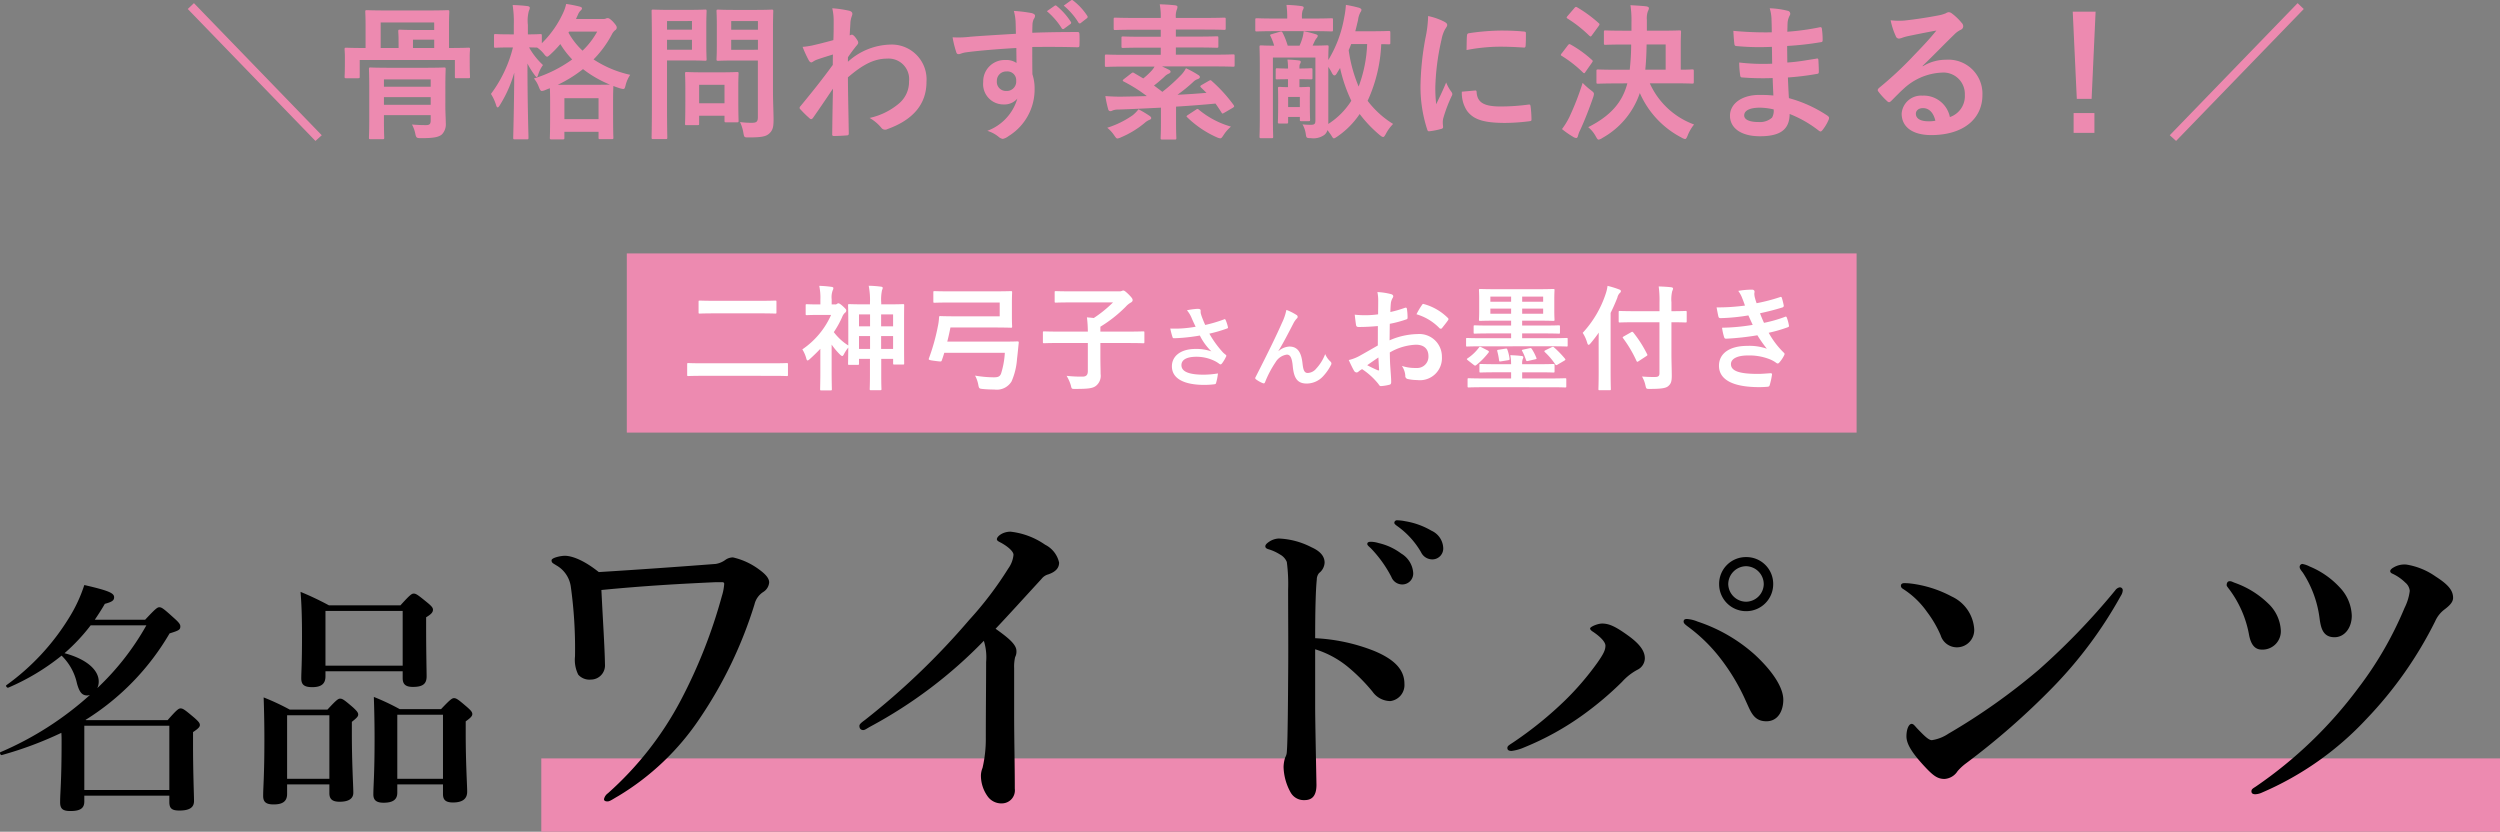 <svg xmlns="http://www.w3.org/2000/svg" width="306.962" height="102.122" viewBox="0 0 306.962 102.122">
  <rect x="0" y="0" width="306.962" height="102.122" fill="#808080" stroke="none"/>
  <g id="ttl_all" transform="translate(-508.038 -1400.634)">
    <path id="パス_372" data-name="パス 372" d="M0,0H240.5V9H0Z" transform="translate(574.5 1493.756)" fill="#ed8ab0"/>
    <path id="パス_368" data-name="パス 368" d="M0,0H151V22H0Z" transform="translate(585 1431.75)" fill="#ed8ab0"/>
    <path id="パス_368_-_アウトライン" data-name="パス 368 - アウトライン" d="M-.5-.5h152v23H-.5Zm151,1H.5v21h150Z" transform="translate(585 1431.75)" fill="rgba(0,0,0,0)"/>
    <path id="パス_369" data-name="パス 369" d="M-114.228,1.62l.774-.7L-129.15-15.3l-.756.72Zm16.4-11.412v-2.826c0-.99.036-1.512.036-1.62,0-.18-.018-.2-.216-.2-.108,0-.7.036-2.412.036H-105.5c-1.71,0-2.286-.036-2.412-.036-.18,0-.2.018-.2.2,0,.126.036.63.036,1.62v2.826h-.036c-1.656,0-2.214-.036-2.34-.036-.18,0-.2.018-.2.2,0,.126.036.4.036.936v.612c0,1.44-.036,1.674-.036,1.8,0,.18.018.2.2.2h1.458c.18,0,.2-.018.2-.2V-8.316H-97.11v2.034c0,.18.018.2.2.2h1.458c.18,0,.2-.018.2-.2,0-.108-.036-.36-.036-1.8V-8.82c0-.414.036-.7.036-.81,0-.18-.018-.2-.2-.2-.126,0-.684.036-2.34.036Zm-6.192,0h-2.2v-3.132h6.57v.918h-2.52c-1.062,0-1.584-.036-1.692-.036-.18,0-.2.018-.2.216,0,.108.036.378.036.972Zm1.764,0v-1.026h2.61v1.026Zm3.978,4.77c0-1.368.036-2.07.036-2.178,0-.18-.018-.2-.2-.2-.09,0-.684.036-2.34.036h-4.338c-1.656,0-2.232-.036-2.34-.036-.18,0-.2.018-.2.2,0,.126.036.7.036,2.016v4.41c0,1.314-.036,1.854-.036,1.98,0,.18.018.2.2.2h1.476c.18,0,.2-.018.2-.2,0-.108-.036-.72-.036-2.016v-.738h5.742v.612c0,.468-.108.612-.594.612-.5,0-1.026-.018-1.71-.072A3.815,3.815,0,0,1-101.97.738c.108.522.18.54.738.54,1.6,0,2.16-.144,2.538-.468a1.781,1.781,0,0,0,.468-1.386c0-.45-.054-1.278-.054-2.124Zm-7.542,2.2v-.936h5.742v.936Zm5.742-3.114v.9h-5.742v-.9Zm17.838-7.416.252-.558a1.375,1.375,0,0,1,.342-.5.37.37,0,0,0,.144-.252c0-.09-.09-.162-.288-.216a15.914,15.914,0,0,0-1.656-.324,4.9,4.9,0,0,1-.342,1.026,12.46,12.46,0,0,1-2.646,3.8V-11.3c0-.18-.018-.2-.2-.2-.108,0-.45.036-1.512.036v-1.17a4.546,4.546,0,0,1,.126-1.728.917.917,0,0,0,.108-.378c0-.108-.126-.18-.306-.2a17.286,17.286,0,0,0-1.8-.126,13.728,13.728,0,0,1,.144,2.466v1.134h-.486c-1.26,0-1.656-.036-1.764-.036-.162,0-.18.018-.18.2v1.278c0,.18.018.2.18.2.108,0,.5-.036,1.764-.036h.378a15.846,15.846,0,0,1-2.7,5.706,5.543,5.543,0,0,1,.63,1.368c.054.2.126.288.2.288s.162-.108.27-.288A15.356,15.356,0,0,0-89.82-6.768c-.018,4.212-.126,7.686-.126,7.974,0,.2.018.216.2.216h1.458c.2,0,.216-.018.216-.216,0-.306-.126-4.212-.126-9.09A9.529,9.529,0,0,0-87.336-6.5q.189.27.27.27c.09,0,.126-.108.2-.342A3.959,3.959,0,0,1-86.292-7.7,8.973,8.973,0,0,1-88-9.864c.468,0,.792.018.99.018a3.719,3.719,0,0,1,.828.774c.18.234.288.342.4.342.09,0,.2-.09.414-.288a13.3,13.3,0,0,0,1.206-1.26,10.586,10.586,0,0,0,1.458,1.89,16.157,16.157,0,0,1-4.7,2.34A3.391,3.391,0,0,1-86.8-5c.144.342.216.486.378.486a1.5,1.5,0,0,0,.432-.126l.54-.216c.018.27.036.774.036,1.728v1.368c0,2.43-.036,2.88-.036,2.988,0,.18.018.2.2.2h1.386c.18,0,.2-.018.2-.2V.5h4.194v.7c0,.18.018.2.2.2h1.422c.18,0,.2-.018.2-.2,0-.09-.036-.54-.036-2.988V-3.366c0-1.134.036-1.638.036-1.764.252.108.54.2.81.288.558.144.558.144.7-.414A4.055,4.055,0,0,1-75.582-6.5a13.406,13.406,0,0,1-4.5-1.89A13.11,13.11,0,0,0-77.85-11.43a1.482,1.482,0,0,1,.414-.54.384.384,0,0,0,.2-.324c0-.144-.054-.27-.432-.7-.4-.414-.558-.468-.7-.468a.469.469,0,0,0-.2.054.752.752,0,0,1-.324.054Zm-1.422,9.72h4.194v2.574h-4.194Zm-.828-1.638A16.01,16.01,0,0,0-81.378-7.2a14.21,14.21,0,0,0,3.312,1.908c-.27,0-.828.018-1.908.018Zm1.4-6.534h3.456a9.705,9.705,0,0,1-1.8,2.34,8.962,8.962,0,0,1-1.728-2.214Zm25.038-.108c0-1.53.036-2.286.036-2.394,0-.18-.018-.2-.2-.2-.108,0-.594.036-1.98.036h-2.592c-1.4,0-1.872-.036-1.98-.036-.2,0-.216.018-.216.2,0,.126.036.558.036,1.638v2.628c0,1.08-.036,1.494-.036,1.62,0,.18.018.2.216.2.108,0,.576-.036,1.98-.036h2.88v6.948c0,.54-.144.7-.738.7A10.545,10.545,0,0,1-62.1-.7,5.046,5.046,0,0,1-61.686.63c.108.576.108.558.684.558,1.6,0,2.106-.126,2.5-.486.414-.378.522-.792.522-1.656,0-.882-.072-2.322-.072-3.582Zm-5.13,2.34V-10.8H-59.9v1.224ZM-59.9-13.1v1.062H-63.18V-13.1ZM-70.65-14.472c-1.314,0-1.98-.036-2.106-.036-.18,0-.2.018-.2.2,0,.126.036,1.386.036,3.87v7.794c0,2.484-.036,3.708-.036,3.834,0,.18.018.2.2.2h1.53c.18,0,.2-.018.2-.2,0-.126-.036-1.35-.036-3.834V-8.262h2.88c1.17,0,1.692.036,1.8.036.162,0,.18-.018.18-.2,0-.108-.036-.648-.036-1.764v-2.34c0-1.134.036-1.674.036-1.782,0-.18-.018-.2-.18-.2-.108,0-.63.036-1.8.036ZM-68-9.576h-3.06V-10.8H-68Zm0-3.528v1.062h-3.06V-13.1Zm.666,12.78c.2,0,.216,0,.216-.18v-.972h3.114v.594c0,.2.018.216.216.216h1.314c.18,0,.2-.018.2-.216,0-.108-.036-.54-.036-2.808V-5.076c0-.99.036-1.458.036-1.566,0-.18-.018-.2-.2-.2-.126,0-.558.036-1.908.036h-2.358c-1.35,0-1.782-.036-1.908-.036-.18,0-.2.018-.2.2,0,.126.036.594.036,1.908v1.3c0,2.376-.036,2.826-.036,2.934,0,.18.018.18.2.18Zm.216-4.95h3.114v2.268h-3.114Zm18.27-3.384c.432-.63.7-.972.954-1.3.27-.306.306-.378.306-.5s-.072-.27-.288-.558c-.162-.234-.36-.414-.486-.414a.334.334,0,0,0-.126.036c-.054.018-.09.036-.144.054.036-.774.072-1.188.09-1.62a3.059,3.059,0,0,1,.18-.774c.126-.324.054-.522-.324-.63a13.685,13.685,0,0,0-2.088-.306A6.528,6.528,0,0,1-50.6-13.1c0,.774,0,1.566-.036,2.34-1.386.378-2.088.54-2.556.648a8.754,8.754,0,0,1-1.224.18,15.307,15.307,0,0,0,.72,1.584c.108.216.234.324.36.324.108,0,.288-.18.594-.306.684-.252,1.53-.5,2.052-.666-.018.342-.018.828-.018,1.278-1.35,1.854-2.376,3.132-3.96,5.058-.144.144-.162.288,0,.414a12.5,12.5,0,0,0,1.1,1.08c.18.18.306.126.45-.072.666-.954,1.566-2.268,2.43-3.564-.036,1.836-.072,3.726-.09,5.562-.018.18.036.252.2.252.594,0,1.4-.054,1.6-.072.144,0,.234-.072.234-.216-.036-2.43-.09-4.608-.108-6.912,1.764-1.512,3.168-2.3,4.824-2.3a2.518,2.518,0,0,1,2.682,2.79A3.476,3.476,0,0,1-42.57-2.988a8.292,8.292,0,0,1-3.618,1.782A5.3,5.3,0,0,1-44.766-.018a.585.585,0,0,0,.774.18c3.1-1.116,4.788-3.024,4.788-5.8a4.276,4.276,0,0,0-4.482-4.572A8.011,8.011,0,0,0-48.852-8.1Zm20.628-2.88c-2.16.126-4.482.27-5.58.36a11.872,11.872,0,0,1-2.2.072,12.613,12.613,0,0,0,.45,1.818c.054.18.126.252.306.252.162,0,.45-.162.846-.216,1.422-.2,3.96-.414,6.228-.54,0,.594.018,1.206.018,1.836a2.206,2.206,0,0,0-1.368-.36,2.623,2.623,0,0,0-2.718,2.7,2.493,2.493,0,0,0,2.5,2.754,2.078,2.078,0,0,0,1.692-.72,6.013,6.013,0,0,1-3.69,3.96,4.012,4.012,0,0,1,1.368.72,1.019,1.019,0,0,0,.54.27,1.716,1.716,0,0,0,.7-.342,6.721,6.721,0,0,0,3.2-5.814,5.608,5.608,0,0,0-.27-1.782c-.018-1.1-.018-2.25-.018-3.348,1.872-.018,3.618-.018,5.49.036.216.018.306-.036.306-.234.018-.45.018-.918,0-1.368-.018-.234-.054-.27-.27-.27-1.728,0-3.582.018-5.526.09.018-.684.018-.918.036-1.152a1.882,1.882,0,0,1,.144-.522.759.759,0,0,0,.162-.414c0-.162-.2-.288-.5-.342a18.288,18.288,0,0,0-2.106-.252,5.72,5.72,0,0,1,.216,1.314C-28.242-12.546-28.242-12.1-28.224-11.538Zm-1.152,4.626A1.079,1.079,0,0,1-28.188-5.76a1.156,1.156,0,0,1-1.224,1.242,1.116,1.116,0,0,1-1.152-1.224A1.145,1.145,0,0,1-29.376-6.912Zm4.95-7.4a8.931,8.931,0,0,1,1.818,2.088.188.188,0,0,0,.306.054l.756-.558a.182.182,0,0,0,.054-.288A8.285,8.285,0,0,0-23.2-14.94c-.108-.09-.18-.108-.27-.036Zm2.07-.684a8.515,8.515,0,0,1,1.8,2.07.185.185,0,0,0,.306.054l.72-.558a.208.208,0,0,0,.054-.324,7.517,7.517,0,0,0-1.71-1.854c-.108-.09-.162-.108-.27-.036Zm16.974,9.72c-.216.126-.27.18-.108.342l.666.648c-1.08.09-2.3.18-3.564.234A19.788,19.788,0,0,0-6.462-5.616a1.347,1.347,0,0,1,.576-.36c.126-.054.252-.126.252-.252,0-.09-.072-.18-.2-.252a12.1,12.1,0,0,0-1.512-.828,3.385,3.385,0,0,1-.666.9,21.144,21.144,0,0,1-2.232,2c-.342-.27-.684-.522-1.026-.774.468-.36.9-.738,1.26-1.062a1.6,1.6,0,0,1,.558-.4c.126-.054.216-.126.216-.234,0-.09-.036-.162-.216-.252-.234-.126-.522-.252-.828-.4h6.444c1.6,0,2.16.036,2.268.036.18,0,.2-.018.2-.2v-1.1c0-.2-.018-.216-.2-.216-.108,0-.666.036-2.268.036H-8.586v-.882H-6.03c1.728,0,2.34.036,2.448.036.2,0,.216-.018.216-.2v-1.008c0-.18-.018-.2-.216-.2-.108,0-.72.036-2.448.036H-8.586v-.864h3.492c1.728,0,2.322.036,2.43.036.18,0,.2-.018.2-.2V-13.32c0-.18-.018-.2-.2-.2-.108,0-.7.036-2.43.036H-8.586a2.37,2.37,0,0,1,.108-.99.967.967,0,0,0,.09-.378c0-.072-.09-.162-.27-.18-.63-.072-1.26-.108-1.908-.126a7.54,7.54,0,0,1,.126,1.674h-3.168c-1.728,0-2.3-.036-2.412-.036-.18,0-.2.018-.2.2V-12.2c0,.18.018.2.2.2.108,0,.684-.036,2.412-.036h3.168v.864H-12.6c-1.728,0-2.34-.036-2.448-.036-.2,0-.216.018-.216.2v1.008c0,.18.018.2.216.2.108,0,.72-.036,2.448-.036h2.16v.882h-4.392c-1.6,0-2.16-.036-2.268-.036-.18,0-.2.018-.2.216v1.1c0,.18.018.2.2.2.108,0,.666-.036,2.268-.036H-11.2a2.654,2.654,0,0,1-.36.5,8.587,8.587,0,0,1-1.026.954L-13.7-6.714c-.144-.09-.2-.09-.36.036l-.9.7c-.09.072-.144.126-.144.18,0,.036.036.09.126.126A18.768,18.768,0,0,1-12.15-3.888c-1.08.036-2.16.054-3.2.072-.558,0-1.134-.018-1.89-.072a13.964,13.964,0,0,0,.342,1.6.285.285,0,0,0,.27.252.6.6,0,0,0,.288-.09,1.823,1.823,0,0,1,.684-.108c1.638-.054,3.438-.144,5.238-.234V-.5c0,1.134-.036,1.638-.036,1.746,0,.18.018.2.2.2h1.53c.18,0,.2-.018.2-.2,0-.09-.036-.612-.036-1.746V-2.592c1.71-.108,3.384-.234,4.842-.378.252.36.5.72.738,1.1.09.162.126.162.36.018L-1.6-2.448c.2-.126.216-.18.108-.342A18.279,18.279,0,0,0-4.158-5.724c-.144-.144-.18-.144-.378-.036ZM-7.11-1.566c-.18.126-.216.162-.072.288A12.463,12.463,0,0,0-3.564,1.17,1.6,1.6,0,0,0-3.15,1.3c.162,0,.234-.108.432-.414a4.649,4.649,0,0,1,.9-1.026,10.806,10.806,0,0,1-3.96-2.088c-.144-.126-.162-.108-.378.036Zm-6.066-.7a4.027,4.027,0,0,1-.72.738A11.414,11.414,0,0,1-17.01,0a4.2,4.2,0,0,1,.846.918c.2.288.27.4.414.4a1.437,1.437,0,0,0,.432-.144A11.417,11.417,0,0,0-12.456-.558a2.38,2.38,0,0,1,.594-.4c.126-.036.252-.108.252-.216s-.036-.162-.18-.27A12.817,12.817,0,0,0-13.176-2.268ZM8.442-10.584A1.8,1.8,0,0,1,8.694-11a.49.49,0,0,0,.144-.288c0-.09-.09-.144-.27-.2a11.487,11.487,0,0,0-1.458-.36A4.42,4.42,0,0,1,6.948-11a7.221,7.221,0,0,1-.342.918H5.148a9.452,9.452,0,0,0-.612-1.566c-.09-.162-.144-.2-.324-.144L3.2-11.5c-.234.072-.252.09-.162.252a7.516,7.516,0,0,1,.45,1.17c-1.08,0-1.494-.036-1.6-.036-.18,0-.2.018-.2.2,0,.126.036.864.036,2.466v6.084c0,1.584-.036,2.3-.036,2.448,0,.18.036.2.2.2H3.15c.2,0,.216-.018.216-.2C3.366.972,3.33.234,3.33-1.3V-8.622H8.55V-.864c0,.378-.126.5-.522.5A8.84,8.84,0,0,1,6.966-.414,3.281,3.281,0,0,1,7.362.72c.072.522.072.558.648.558A2.289,2.289,0,0,0,9.666.864a1.13,1.13,0,0,0,.36-.576c.162.2.306.414.45.612.162.27.234.4.342.4.09,0,.2-.072.414-.216a10.3,10.3,0,0,0,2.754-2.772A15.629,15.629,0,0,0,16.452.9c.2.162.324.234.414.234.108,0,.18-.108.324-.36a5.133,5.133,0,0,1,.9-1.242,11.44,11.44,0,0,1-3.132-2.844l.054-.108a18.372,18.372,0,0,0,1.62-6.84c.576,0,.846.018.918.018.18,0,.2-.018.2-.2v-1.242c0-.18-.036-.2-.2-.2-.108,0-.648.036-2.232.036H13.446c.126-.468.234-.936.342-1.386a2.577,2.577,0,0,1,.306-.972.432.432,0,0,0,.108-.27c0-.108-.108-.2-.342-.27-.54-.144-.954-.234-1.566-.342a11.561,11.561,0,0,1-.216,1.584,14.871,14.871,0,0,1-1.944,5.184c0-.99.036-1.512.036-1.6,0-.18-.018-.2-.2-.2-.108,0-.576.036-1.764.036ZM10.134-7.47a4.934,4.934,0,0,1,.45.756c.108.2.2.288.306.288.09,0,.18-.072.288-.252.126-.216.27-.432.4-.666A18.626,18.626,0,0,0,12.96-3.312,9.239,9.239,0,0,1,10.134-.468Zm4.77-2.808a16.624,16.624,0,0,1-1.044,5.22,17.7,17.7,0,0,1-1.224-4.464c.108-.252.216-.5.306-.756ZM3.672-6.12c0,.162.018.18.18.18.09,0,.486-.018,1.332-.018v.972c-.684,0-.9-.036-1.026-.036-.18,0-.2.018-.2.2,0,.126.018.486.018,1.44v.414c0,1.818-.036,2.142-.036,2.268,0,.162.018.18.216.18h.864c.162,0,.18-.018.18-.18v-.63h1.44v.324c0,.18.018.2.216.2H7.7c.18,0,.2-.018.2-.2,0-.108-.036-.432-.036-2.178V-3.78c0-.576.018-.936.018-1.044,0-.18-.018-.2-.2-.2-.108,0-.324.036-1.044.036H6.588v-.972c.918,0,1.314.018,1.422.018.144,0,.18-.018.18-.18v-.972c0-.2-.018-.216-.18-.216-.09,0-.5.036-1.422.036,0-.36.018-.468.072-.558a.536.536,0,0,0,.09-.252c0-.108-.072-.162-.234-.18-.4-.054-.882-.09-1.4-.108a7.032,7.032,0,0,1,.072,1.1c-.99,0-1.26-.036-1.332-.036-.144,0-.18.018-.18.216ZM5.2-3.78h1.44v1.242H5.2Zm2.97-8.082c1.674,0,2.25.036,2.358.036.162,0,.18-.018.18-.2V-13.23c0-.2-.018-.216-.18-.216-.108,0-.684.036-2.358.036H6.894v-.144a2.686,2.686,0,0,1,.09-.864.666.666,0,0,0,.126-.342c0-.09-.072-.144-.288-.18A17.757,17.757,0,0,0,5-15.084a12.046,12.046,0,0,1,.09,1.674H3.708c-1.674,0-2.232-.036-2.34-.036-.18,0-.2.018-.2.216v1.206c0,.18.018.2.2.2.108,0,.666-.036,2.34-.036Zm14.22-1.854a14.522,14.522,0,0,1-.324,2.682,34.362,34.362,0,0,0-.612,5.9A16.874,16.874,0,0,0,22.284.234c.036.126.108.216.234.2A8.934,8.934,0,0,0,23.994.144c.162-.036.234-.108.234-.234,0-.144-.036-.288-.036-.5a2.044,2.044,0,0,1,.054-.558A17.6,17.6,0,0,1,25.272-3.87a.5.5,0,0,0,.09-.288.717.717,0,0,0-.126-.27,4.673,4.673,0,0,1-.63-1.134c-.522,1.26-.846,1.854-1.224,2.682a17.358,17.358,0,0,1-.108-2.106A29.166,29.166,0,0,1,24.03-10.8a4.252,4.252,0,0,1,.432-1.278c.234-.36.27-.414.27-.54,0-.162-.108-.27-.414-.432A7.966,7.966,0,0,0,22.392-13.716Zm4.14,9.288a3.966,3.966,0,0,0,.63,2.34c.774,1.062,2.016,1.494,4.68,1.494a24.168,24.168,0,0,0,2.934-.2c.306-.036.306-.054.306-.27a13.337,13.337,0,0,0-.108-1.548c-.036-.234-.072-.252-.252-.234a25.8,25.8,0,0,1-3.438.234c-1.962,0-2.826-.45-2.934-1.692,0-.2-.036-.288-.18-.27Zm.576-5.112a22.006,22.006,0,0,1,4.086-.414c.918,0,1.854.036,2.934.108.162.018.216-.054.234-.216.036-.5.036-.99.036-1.53,0-.18-.036-.216-.414-.234-.756-.072-1.584-.108-2.664-.108a28.739,28.739,0,0,0-3.906.324c-.18.036-.234.09-.252.306C27.126-11,27.126-10.548,27.108-9.54ZM46.854-5.454c-.612,2.322-2.034,3.978-4.806,5.382a3.814,3.814,0,0,1,.918,1.116c.162.288.234.414.36.414a1.078,1.078,0,0,0,.45-.2,9.965,9.965,0,0,0,4.608-5.526A11.215,11.215,0,0,0,53.5,1.206a1.345,1.345,0,0,0,.432.18c.126,0,.2-.126.324-.432A5.238,5.238,0,0,1,55.044-.4a9.55,9.55,0,0,1-5.436-5.058h2.718c1.764,0,2.376.036,2.484.036.18,0,.2-.018.2-.2V-6.948c0-.2-.018-.216-.2-.216-.09,0-.468.036-1.4.036V-10.17c0-1.026.036-1.476.036-1.584,0-.18-.018-.2-.2-.2-.108,0-.684.036-2.358.036H49.248V-13.23a2.621,2.621,0,0,1,.126-1.08.93.93,0,0,0,.126-.378c0-.108-.126-.18-.306-.216-.612-.072-1.332-.108-1.962-.144a12.744,12.744,0,0,1,.126,2.088v1.044h-.864c-1.656,0-2.232-.036-2.322-.036-.18,0-.2.018-.2.2v1.368c0,.18.018.2.2.2.09,0,.666-.036,2.322-.036h.828a28.757,28.757,0,0,1-.18,3.1H45.756c-1.782,0-2.394-.036-2.5-.036-.18,0-.2.018-.2.216v1.332c0,.18.018.2.2.2.108,0,.72-.036,2.5-.036Zm2.2-1.674c.09-.882.144-1.89.162-3.1h2.34v3.1ZM38.826.162a10.611,10.611,0,0,0,1.368.954.821.821,0,0,0,.378.144c.108,0,.18-.108.216-.252a3.4,3.4,0,0,1,.27-.72c.558-1.206,1.1-2.592,1.6-4.032a1.83,1.83,0,0,0,.09-.4c0-.162-.09-.252-.378-.468a8.459,8.459,0,0,1-1.008-.9A33.537,33.537,0,0,1,39.726-1.3,9.034,9.034,0,0,1,38.826.162Zm.7-13.9c-.09.108-.126.162-.126.216,0,.036.036.072.126.126a15.9,15.9,0,0,1,2.664,2.106c.144.108.18.126.306-.054l.828-1.134c.072-.108.108-.162.108-.216a.218.218,0,0,0-.108-.162A15.871,15.871,0,0,0,40.7-14.778c-.144-.09-.2-.09-.342.072Zm-.72,4.59a.463.463,0,0,0-.126.216c0,.036.054.072.144.126a14.865,14.865,0,0,1,2.556,2q.108.108.162.108c.054,0,.09-.036.144-.126l.81-1.152c.072-.108.108-.162.108-.216,0-.036-.036-.072-.108-.144a13.867,13.867,0,0,0-2.592-1.872c-.162-.09-.216-.09-.36.09ZM64.782-3.96c-.846-.072-1.278-.072-1.728-.072-2.178,0-3.6,1.1-3.6,2.556,0,1.494,1.332,2.52,3.672,2.52,2.466,0,3.636-.792,3.654-2.736A14.283,14.283,0,0,1,70.362.36c.18.144.288.126.432-.054a5.415,5.415,0,0,0,.792-1.332c.054-.216.054-.27-.126-.432a16.049,16.049,0,0,0-4.77-2.178c-.054-.828-.09-1.71-.126-2.538a32.6,32.6,0,0,0,3.528-.432c.2-.018.27-.072.27-.252,0-.54-.036-1.134-.054-1.476-.018-.162-.072-.2-.288-.144-1.3.2-2.16.378-3.528.468,0-.648-.018-1.314-.018-2.034a36.823,36.823,0,0,0,4.158-.468c.144-.018.2-.054.2-.288a9.617,9.617,0,0,0-.09-1.314c-.018-.216-.09-.27-.306-.216a30.289,30.289,0,0,1-3.942.54c.018-.54.018-.792.036-1.152a2.313,2.313,0,0,1,.27-.864.367.367,0,0,0-.2-.54,10.43,10.43,0,0,0-2.268-.324,5.178,5.178,0,0,1,.216,1.206c.018.612.036,1.08.036,1.746a41.153,41.153,0,0,1-4.716-.18c.036.738.072,1.17.126,1.62.018.18.108.252.306.252a29.622,29.622,0,0,0,4.3.09c.018.684.018,1.386.036,2.07a25.326,25.326,0,0,1-4.05-.144A10.743,10.743,0,0,0,60.7-6.48c.018.234.09.306.288.306a31.872,31.872,0,0,0,3.708.072C64.71-5.49,64.746-4.752,64.782-3.96Zm.036,1.71a1.727,1.727,0,0,1-.2,1.008,2.223,2.223,0,0,1-1.638.54c-1.242,0-1.782-.342-1.782-.81,0-.576.63-.954,1.944-.954A7.763,7.763,0,0,1,64.818-2.25ZM83.106-7.6c1.368-1.314,2.574-2.574,3.888-3.852a2.9,2.9,0,0,1,.792-.576.476.476,0,0,0,.306-.432.625.625,0,0,0-.2-.432,6.811,6.811,0,0,0-1.206-1.152.642.642,0,0,0-.414-.144.93.93,0,0,0-.342.144,4.776,4.776,0,0,1-.99.27c-1.4.27-2.988.5-4.086.612a8.675,8.675,0,0,1-1.674-.036,8.619,8.619,0,0,0,.63,1.944.409.409,0,0,0,.4.306,1.32,1.32,0,0,0,.36-.09,5.54,5.54,0,0,1,.756-.216c1.116-.234,2.394-.486,3.474-.684-.828,1.026-1.674,1.926-2.79,3.078a43.328,43.328,0,0,1-4.266,3.978c-.144.144-.2.27-.09.414a8.1,8.1,0,0,0,1.062,1.17c.234.234.342.2.576-.036.54-.54,1.044-1.062,1.566-1.53a7.328,7.328,0,0,1,4.608-1.908A2.628,2.628,0,0,1,88.29-4.05a2.711,2.711,0,0,1-1.836,2.736A3.276,3.276,0,0,0,83.07-3.942a2.389,2.389,0,0,0-2.538,2.2C80.532-.072,81.9.9,84.168.9,88.02.9,90.45-1.026,90.45-4.032a4.177,4.177,0,0,0-4.464-4.32,5.417,5.417,0,0,0-2.862.81ZM84.672-.864a3.941,3.941,0,0,1-.828.072c-1.08,0-1.566-.378-1.566-.936,0-.378.342-.684.864-.684C83.9-2.412,84.438-1.854,84.672-.864Zm19.674-13.392h-2.808l.5,10.71h1.818ZM101.646-1.8V.63H104.2V-1.8Zm12.582,3.42,15.678-16.2-.756-.72L113.454.918Z" transform="translate(661 1416.32)" fill="#ed8ab0"/>
    <path id="パス_370" data-name="パス 370" d="M-59.726-8.344c1.386,0,1.862.028,1.946.028.14,0,.154-.014.154-.154V-9.758c0-.14-.014-.154-.154-.154-.084,0-.56.028-1.946.028h-5.362c-1.372,0-1.848-.028-1.932-.028-.154,0-.168.014-.168.154V-8.47c0,.14.014.154.168.154.084,0,.56-.028,1.932-.028Zm1.61,7.672c1.246,0,1.666.028,1.75.028.14,0,.154-.014.154-.154V-2.086c0-.14-.014-.154-.154-.154-.084,0-.5.028-1.75.028H-66.67c-1.246,0-1.68-.028-1.764-.028-.14,0-.154.014-.154.154V-.8c0,.14.014.154.154.154.084,0,.518-.028,1.764-.028ZM-47.49-2.758h1.344v2c0,1.2-.028,1.61-.028,1.694,0,.14.014.154.14.154h1.148c.14,0,.154-.014.154-.154,0-.07-.028-.49-.028-1.708V-2.758H-43.3v.532c0,.154.014.168.154.168h1.064c.126,0,.14-.014.14-.168,0-.084-.014-.546-.014-3.052V-7.294c0-1.47.014-1.946.014-2.03,0-.14-.014-.154-.14-.154-.084,0-.532.028-1.778.028h-.9v-.21a5.416,5.416,0,0,1,.1-1.54.715.715,0,0,0,.084-.28c0-.07-.084-.126-.21-.14a12.777,12.777,0,0,0-1.512-.112,9.173,9.173,0,0,1,.154,2.114v.168H-46.9c-1.246,0-1.68-.028-1.778-.028-.14,0-.154.014-.154.154,0,.084.028.56.028,2.282V-4.4a6.733,6.733,0,0,1-1.778-1.638,11.905,11.905,0,0,0,1.022-1.848,1.343,1.343,0,0,1,.336-.518.338.338,0,0,0,.168-.308c0-.1-.07-.182-.378-.476-.336-.308-.49-.392-.6-.392a.319.319,0,0,0-.168.084.4.4,0,0,1-.252.056h-.392v-.63a2.429,2.429,0,0,1,.126-1.092.656.656,0,0,0,.084-.294c0-.07-.084-.126-.224-.14a13.48,13.48,0,0,0-1.512-.126,6.958,6.958,0,0,1,.14,1.708v.574h-.21c-1.022,0-1.358-.028-1.442-.028-.14,0-.154.014-.154.154v1.036c0,.14.014.154.154.154.084,0,.42-.028,1.442-.028h1.526A10.016,10.016,0,0,1-54.448-3.92a3.969,3.969,0,0,1,.49,1.134c.042.14.084.224.154.224s.168-.07.308-.2c.434-.392.854-.8,1.26-1.232v2.884c0,1.036-.028,1.988-.028,2.072,0,.14.014.154.168.154h1.106c.154,0,.168-.014.168-.154,0-.07-.028-1.036-.028-2.072v-3.4A8.55,8.55,0,0,0-49.8-3.262c.112.1.182.154.252.154s.112-.056.182-.168a5.047,5.047,0,0,1,.56-.868c-.014,1.54-.028,1.89-.028,1.974,0,.14.014.154.154.154h.966c.21,0,.224-.014.224-.154Zm2.716-1.218V-5.558h1.47v1.582Zm1.47-4.242v1.47h-1.47v-1.47ZM-47.49-3.976V-5.558h1.358v1.582Zm0-2.772v-1.47h1.358v1.47Zm17.276-2.926V-7.98h-5.432c-1.3,0-1.764-.028-1.848-.028-.14,0-.168.028-.168.168a6.5,6.5,0,0,1-.14,1.064,24.865,24.865,0,0,1-1.106,3.962c-.056.168-.028.21.742.308s.784.1.84-.056c.112-.308.21-.616.308-.938h7.434a10.4,10.4,0,0,1-.462,2.548c-.154.406-.434.462-.91.462A14.118,14.118,0,0,1-33.238-.7,3.83,3.83,0,0,1-32.846.406c.084.462.112.49.5.532.518.056,1.106.07,1.47.07A2.119,2.119,0,0,0-28.758.014a8.294,8.294,0,0,0,.672-2.772c.1-.812.154-1.47.21-1.974.014-.14-.028-.168-.168-.168-.084,0-.56.028-1.932.028h-6.678c.154-.588.28-1.176.392-1.736h5.25c1.4,0,2.086.028,2.17.028.14,0,.154-.014.154-.154,0-.084-.028-.462-.028-1.274V-9.632c0-.8.028-1.19.028-1.274,0-.154-.014-.168-.154-.168-.084,0-.77.028-2.17.028H-36.29c-1.372,0-1.848-.028-1.932-.028-.126,0-.14.014-.14.168v1.092c0,.154.014.168.14.168.084,0,.56-.028,1.932-.028ZM-19.392-4.7V-1.26c0,.49-.21.686-.658.686A16.55,16.55,0,0,1-22-.672,5.051,5.051,0,0,1-21.478.5c.1.448.1.434.532.434,1.512,0,2.128-.056,2.534-.364A1.573,1.573,0,0,0-17.824-.9c0-.49-.028-1.19-.028-2.212V-4.7h3.486c1.246,0,1.68.028,1.764.028.14,0,.154-.014.154-.154V-5.978c0-.14-.014-.154-.154-.154-.084,0-.518.028-1.764.028h-3.486v-.6A16.18,16.18,0,0,0-14.73-9.17a2.384,2.384,0,0,1,.6-.49c.154-.084.238-.182.238-.308,0-.154-.084-.294-.518-.728-.42-.406-.532-.448-.616-.448a.43.43,0,0,0-.182.042.74.74,0,0,1-.238.056H-21.38c-1.372,0-1.848-.028-1.932-.028-.14,0-.154.014-.154.154v1.106c0,.14.014.154.154.154.084,0,.56-.028,1.932-.028H-16.3A15.159,15.159,0,0,1-18.664-7.77c-.28-.042-.574-.056-.84-.084a14.319,14.319,0,0,1,.112,1.75h-3.6c-1.246,0-1.68-.028-1.764-.028-.14,0-.154.014-.154.154V-4.83c0,.14.014.154.154.154.084,0,.518-.028,1.764-.028Zm13.237-2a15.1,15.1,0,0,1-1.738.209,13.675,13.675,0,0,1-1.375.011,8.6,8.6,0,0,0,.253.99c.033.132.077.2.176.2.275,0,.781-.033,1.078-.055.792-.066,1.43-.154,2.123-.275A7.074,7.074,0,0,0-4.219-3.674a5.613,5.613,0,0,0-1.958-.3c-1.815,0-2.893.88-2.893,2.134C-9.07-.385-7.673.44-5.077.44A9.82,9.82,0,0,0-3.856.363c.132-.022.176-.044.209-.154A6.721,6.721,0,0,0-3.416-.968a10.881,10.881,0,0,1-1.76.154C-6.9-.814-7.9-1.155-7.9-1.98c0-.693.693-1.034,1.837-1.034a5.03,5.03,0,0,1,2.332.561,3.626,3.626,0,0,1,.451.286c.088.066.121.088.176.088.077,0,.132-.044.22-.165a4.4,4.4,0,0,0,.429-.715.348.348,0,0,0,.066-.187c0-.055-.044-.088-.11-.143a3.021,3.021,0,0,1-.286-.242A12.528,12.528,0,0,1-4.472-5.852,17.558,17.558,0,0,0-2.283-6.49c.077-.022.121-.077.088-.187a4.776,4.776,0,0,0-.275-.847c-.066-.121-.1-.132-.209-.077a16.93,16.93,0,0,1-2.3.682c-.143-.3-.242-.561-.374-.891a4.74,4.74,0,0,1-.176-.55,1.444,1.444,0,0,1-.011-.308c0-.154-.088-.231-.374-.231a8.658,8.658,0,0,0-1.309.176,3.631,3.631,0,0,1,.55.891C-6.5-7.414-6.342-7.095-6.155-6.7ZM4.009-3.729c.605-.99,1.2-2.145,1.9-3.5A2.867,2.867,0,0,1,6.253-7.7a.259.259,0,0,0-.033-.451,6.373,6.373,0,0,0-1.232-.616,6.6,6.6,0,0,1-.55,1.606c-.6,1.375-1.617,3.476-3.223,6.622-.077.132-.077.209.044.3a3.554,3.554,0,0,0,.847.473c.143.044.2.022.264-.132A12.778,12.778,0,0,1,3.657-2.343a1.921,1.921,0,0,1,1.386-.935c.385,0,.627.319.726,1.419C5.912-.308,6.385.275,7.5.275A2.748,2.748,0,0,0,9.52-.649a5.949,5.949,0,0,0,.946-1.364.31.31,0,0,0-.077-.418,2.668,2.668,0,0,1-.638-.913A5.445,5.445,0,0,1,8.64-1.551a1.406,1.406,0,0,1-1.034.528c-.418,0-.55-.363-.638-1.166C6.847-3.245,6.55-4.268,5.362-4.268a2.183,2.183,0,0,0-1.342.561ZM16.214-4.4c-1.022.588-1.68.966-2.282,1.3a5.169,5.169,0,0,1-1.288.49c.21.462.49,1.05.644,1.3a.393.393,0,0,0,.308.224.351.351,0,0,0,.238-.1,2.537,2.537,0,0,1,.448-.308A8.608,8.608,0,0,1,16.27.308c.126.182.182.294.336.28A5.69,5.69,0,0,0,17.642.42c.238-.056.21-.266.21-.462,0-.322-.07-1.2-.112-1.82s-.042-1.092-.056-1.68a6.923,6.923,0,0,1,3.206-.952c.98,0,1.54.5,1.54,1.414a1.389,1.389,0,0,1-1.512,1.442,5.222,5.222,0,0,1-1.75-.252,2.446,2.446,0,0,1,.42,1.19.375.375,0,0,0,.308.42,5.426,5.426,0,0,0,1.148.126A2.705,2.705,0,0,0,24.082-3,2.771,2.771,0,0,0,21.1-5.8a8.836,8.836,0,0,0-3.444.77c.014-.672.014-1.358.028-2.03a14.269,14.269,0,0,0,2-.532c.14-.042.182-.084.182-.224A7.036,7.036,0,0,0,19.784-8.9c-.014-.14-.112-.168-.238-.126a13.728,13.728,0,0,1-1.792.518c.014-.448.028-.8.07-1.162a1.713,1.713,0,0,1,.2-.546.5.5,0,0,0,.084-.224c0-.126-.112-.224-.28-.266a7.934,7.934,0,0,0-1.666-.252,5.176,5.176,0,0,1,.1,1.134c0,.6-.014,1.134-.014,1.6a11.585,11.585,0,0,1-2.87.042c.056.49.112.952.154,1.218.028.21.1.294.336.294.938,0,1.652-.056,2.352-.112Zm.07,1.47c.028.462.056,1.106.084,1.47.014.126-.028.14-.14.112a14.357,14.357,0,0,1-1.316-.63C15.416-2.338,15.892-2.66,16.284-2.926ZM20.96-8.232A6.463,6.463,0,0,1,23.8-6.51c.042.07.238.056.28,0,.21-.28.574-.714.756-.994a.188.188,0,0,0-.028-.28,6.655,6.655,0,0,0-2.968-1.708c-.1-.028-.14.014-.238.168A8.589,8.589,0,0,0,20.96-8.232ZM37.634-4.3c1.232,0,1.666.028,1.75.028.14,0,.14-.014.14-.168v-.728c0-.14,0-.154-.14-.154-.084,0-.518.028-1.75.028h-3.7V-5.88h2.59c1.358,0,1.82.028,1.9.028.14,0,.154-.014.154-.14v-.714c0-.154-.014-.168-.154-.168-.084,0-.546.028-1.9.028h-2.59v-.6h1.848c1.386,0,1.876.028,1.96.028.154,0,.168-.014.168-.154,0-.084-.028-.392-.028-1.134v-1.358c0-.728.028-1.036.028-1.12,0-.14-.014-.154-.168-.154-.084,0-.574.028-1.96.028H30.76c-1.386,0-1.876-.028-1.96-.028-.154,0-.168.014-.168.154,0,.1.028.392.028,1.12v1.358c0,.742-.028,1.036-.028,1.134,0,.14.014.154.168.154.084,0,.574-.028,1.96-.028h1.82v.6H30.032c-1.358,0-1.82-.028-1.9-.028-.14,0-.154.014-.154.168v.714c0,.126.014.14.154.14.084,0,.546-.028,1.9-.028H32.58v.588H28.94c-1.232,0-1.666-.028-1.75-.028-.14,0-.14.014-.14.154v.728c0,.154,0,.168.14.168.084,0,.518-.028,1.75-.028Zm-1.12-4H33.938v-.63h2.576Zm0-2.1v.63H33.938v-.63ZM30.032-8.3v-.63H32.58v.63Zm0-1.47v-.63H32.58v.63ZM37.424.728c1.26,0,1.694.028,1.778.028.14,0,.154-.014.154-.154V-.224c0-.14-.014-.154-.154-.154-.084,0-.518.028-1.778.028H33.938v-.756h1.89c1.372,0,1.848.028,1.932.028.14,0,.154-.014.154-.154V-1.96c0-.154-.014-.168-.154-.168-.084,0-.56.028-1.932.028h-1.89a1.57,1.57,0,0,1,.07-.644.533.533,0,0,0,.07-.21c0-.07-.056-.14-.2-.154-.49-.056-.868-.084-1.4-.1a5.327,5.327,0,0,1,.1,1.106H30.774c-1.358,0-1.834-.028-1.918-.028-.154,0-.168.014-.168.168v.728c0,.14.014.154.168.154.084,0,.56-.028,1.918-.028H32.58V-.35h-3.4c-1.274,0-1.708-.028-1.792-.028-.14,0-.154.014-.154.154V.6c0,.14.014.154.154.154.084,0,.518-.028,1.792-.028Zm-8.47-4.9c-.2-.1-.238-.084-.336.042a5.505,5.505,0,0,1-1.372,1.3c-.056.042-.1.07-.1.1s.042.084.126.154l.7.546c.14.112.2.14.322.042a8.9,8.9,0,0,0,1.526-1.554c.07-.112.028-.168-.126-.252Zm7.826.364c-.154.084-.14.14-.042.238A8.361,8.361,0,0,1,38-2.086c.042.07.084.1.126.1a.388.388,0,0,0,.168-.07l.812-.476c.168-.1.168-.14.084-.252a12.747,12.747,0,0,0-1.344-1.386.189.189,0,0,0-.126-.07.552.552,0,0,0-.2.07Zm-5.726-.07c-.182.028-.21.042-.168.2A8.44,8.44,0,0,1,31.1-2.59c.028.168.042.168.238.14l.868-.14c.182-.028.2-.07.182-.2a5.193,5.193,0,0,0-.266-1.092c-.056-.14-.07-.154-.252-.126ZM35.534-2.7c.182-.042.2-.07.14-.2a6.336,6.336,0,0,0-.546-1.064c-.084-.112-.112-.14-.28-.1l-.784.168c-.168.042-.2.056-.112.2A6.554,6.554,0,0,1,34.4-2.632c.056.168.1.168.28.126Zm15.26-4.55V-.994c0,.336-.14.462-.532.462-.42.014-1.064-.014-1.61-.056A3.63,3.63,0,0,1,49.072.5c.1.434.1.434.532.434,1.358,0,1.946-.084,2.24-.322.364-.294.462-.588.462-1.3,0-.77-.042-1.708-.042-2.688V-7.252c1.2,0,1.638.028,1.722.028.14,0,.154-.014.154-.154V-8.484c0-.14-.014-.154-.154-.154-.084,0-.518.028-1.722.028V-9.7a4.337,4.337,0,0,1,.1-1.386.726.726,0,0,0,.1-.308c0-.07-.084-.14-.224-.154-.5-.056-1.022-.084-1.54-.1a12.857,12.857,0,0,1,.1,1.988v1.05H47.84c-1.344,0-1.82-.028-1.9-.028-.14,0-.154.014-.154.154v1.106c0,.14.014.154.154.154.084,0,.56-.028,1.9-.028ZM43.332-1.176C43.332.182,43.3.854,43.3.938c0,.14.014.154.154.154h1.218c.14,0,.154-.014.154-.154,0-.07-.028-.756-.028-2.114V-8.4c.308-.616.574-1.232.826-1.862a1.146,1.146,0,0,1,.28-.56c.112-.1.154-.154.154-.252s-.07-.154-.224-.21a11.416,11.416,0,0,0-1.414-.434,5.025,5.025,0,0,1-.238,1.008,13.049,13.049,0,0,1-2.814,4.76,4.462,4.462,0,0,1,.56,1.246c.056.154.1.224.168.224s.126-.056.238-.182c.364-.434.7-.868,1.008-1.316-.014.574-.014,1.12-.014,1.624Zm5.824-1.9c.154-.1.2-.126.126-.252a14.66,14.66,0,0,0-1.694-2.66c-.1-.1-.126-.126-.266-.042l-.882.5c-.182.112-.2.126-.1.252A15.062,15.062,0,0,1,47.966-2.52c.042.084.07.126.112.126a.433.433,0,0,0,.168-.084ZM61.294-9.3a24.685,24.685,0,0,1-3.486.224c.084.448.182.966.224,1.12s.112.2.28.2a24.244,24.244,0,0,0,3.4-.336c.182.392.392.868.532,1.162a24.413,24.413,0,0,1-3.766.35,7.063,7.063,0,0,0,.252,1.148c.042.14.1.2.252.2a33.072,33.072,0,0,0,3.836-.42A16.28,16.28,0,0,0,63.982-4a6.483,6.483,0,0,0-2.408-.35c-2.184,0-3.472.938-3.472,2.436C58.1-.2,59.81.714,63.03.714q.525,0,1.008-.042c.2-.014.252-.07.294-.21a9.1,9.1,0,0,0,.28-1.274c.014-.112-.028-.182-.168-.182-.5.028-1.022.084-1.54.084-2.142,0-3.332-.294-3.332-1.2,0-.658.77-1.064,2.086-1.064a6.816,6.816,0,0,1,2.632.448,3.525,3.525,0,0,1,.826.448c.182.14.28.112.42-.056a4.06,4.06,0,0,0,.574-.868c.07-.154.07-.21-.07-.336a10.439,10.439,0,0,1-1.834-2.422,17.231,17.231,0,0,0,2.366-.686c.14-.056.14-.126.112-.252a5.31,5.31,0,0,0-.252-.924c-.042-.126-.112-.154-.252-.084a16.442,16.442,0,0,1-2.548.728c-.182-.392-.364-.826-.49-1.176.952-.21,1.806-.42,2.744-.714a.214.214,0,0,0,.168-.252C66-9.6,65.9-10,65.816-10.262c-.042-.112-.112-.126-.238-.07a21.834,21.834,0,0,1-2.856.742c-.084-.238-.126-.364-.224-.728a2.485,2.485,0,0,1-.056-.42c0-.084.028-.182.028-.266,0-.14-.112-.252-.308-.252a9.9,9.9,0,0,0-1.694.154,3.551,3.551,0,0,1,.49.9C61.1-9.856,61.182-9.618,61.294-9.3Z" transform="translate(661 1447.453)" fill="#fff"/>
    <path id="パス_371" data-name="パス 371" d="M-141.32-21.03c.42-.63.84-1.26,1.23-1.95.9-.24,1.14-.42,1.14-.81,0-.51-.66-.81-3.66-1.5a18.04,18.04,0,0,1-1.89,4.05,28.638,28.638,0,0,1-7.68,8.25c-.12.09.09.36.24.3a27.778,27.778,0,0,0,6.54-3.93,6.731,6.731,0,0,1,1.89,3.42c.3,1.08.63,1.47,1.26,1.47a1.276,1.276,0,0,0,.33-.06A39.632,39.632,0,0,1-152.9-4.77c-.15.06,0,.39.15.36a45,45,0,0,0,7.32-2.73c.03.36.03.75.03,1.11,0,4.95-.18,6.18-.18,7.41,0,.81.33,1.08,1.26,1.08,1.2,0,1.71-.33,1.71-1.17V.57h10.44v.78c0,.78.3,1.05,1.23,1.05,1.23,0,1.8-.36,1.8-1.17,0-.84-.12-3.36-.12-7.05V-7.23c.63-.42.84-.63.84-.87s-.18-.45-.69-.9c-1.14-.96-1.38-1.14-1.68-1.14-.24,0-.48.18-1.59,1.44H-142.4l-.06-.03a30.746,30.746,0,0,0,10.32-10.62c1.17-.36,1.32-.45,1.32-.87,0-.24-.18-.48-.75-.99-1.29-1.17-1.53-1.35-1.83-1.35-.24,0-.48.18-1.74,1.53Zm6.33.69a32.221,32.221,0,0,1-6.03,7.71,1.786,1.786,0,0,0,.18-.81c0-1.47-1.59-2.79-4.2-3.48a23.167,23.167,0,0,0,3.21-3.42Zm2.82,20.22h-10.44V-8.01h10.44Zm28.65-14.58v.84c0,.78.39,1.08,1.26,1.08,1.23,0,1.68-.39,1.68-1.29,0-.69-.06-2.97-.06-6.09v-1.17c.6-.36.84-.6.84-.93,0-.24-.18-.45-.69-.87-1.14-.93-1.38-1.11-1.68-1.11-.24,0-.48.18-1.62,1.44h-8.79a36.5,36.5,0,0,0-3.48-1.65c.15,1.83.18,3.66.18,5.49,0,3.33-.09,4.32-.09,5.13,0,.75.33,1.08,1.35,1.08,1.08,0,1.62-.39,1.62-1.32v-.63Zm0-.69H-113v-6.72h9.48ZM-98.57-.81V.39c0,.72.36,1.02,1.23,1.02,1.17,0,1.74-.45,1.74-1.32,0-.84-.18-3.45-.18-7.2V-8.55c.63-.45.81-.66.81-.9s-.18-.45-.66-.87c-1.05-.9-1.29-1.08-1.59-1.08-.24,0-.48.18-1.59,1.35h-5.07a28.358,28.358,0,0,0-3.18-1.5c.06,1.74.09,3.48.09,5.19,0,4.38-.15,5.7-.15,6.78,0,.72.39,1.02,1.26,1.02,1.11,0,1.68-.36,1.68-1.23V-.81Zm0-.69h-5.61V-9.36h5.61Zm-13.95.69V.27c0,.72.36,1.05,1.26,1.05,1.08,0,1.68-.36,1.68-1.11,0-.84-.18-3.57-.18-7.29V-8.49c.6-.48.78-.66.78-.9s-.18-.45-.63-.87c-1.05-.9-1.29-1.08-1.59-1.08-.24,0-.48.18-1.56,1.35h-4.62a28.867,28.867,0,0,0-3.21-1.5q.09,2.61.09,5.22c0,4.47-.15,5.76-.15,6.87,0,.78.39,1.05,1.29,1.05,1.08,0,1.65-.36,1.65-1.29V-.81Zm0-.69h-5.19V-9.3h5.19Zm33.08-25.38c-2-1.6-3.44-2-4.16-2-.52,0-1.64.24-1.64.56s.2.36.56.6a3.565,3.565,0,0,1,1.8,2.6,55.1,55.1,0,0,1,.52,8.6,4.079,4.079,0,0,0,.4,2.24,1.839,1.839,0,0,0,1.56.6,1.736,1.736,0,0,0,1.72-1.84c-.04-2.24-.24-5.08-.44-9.16,5.36-.52,9.68-.76,14.08-.96h.76c.2,0,.24.12.24.2a6.256,6.256,0,0,1-.28,1.48,63.241,63.241,0,0,1-5.04,12.8A40.6,40.6,0,0,1-78.32.28,1.194,1.194,0,0,0-78.8,1c0,.2.16.28.44.28s.64-.28,1.28-.64A31.569,31.569,0,0,0-67.04-8.92a52.481,52.481,0,0,0,6.72-14,2.485,2.485,0,0,1,1.08-1.52,1.518,1.518,0,0,0,.72-1.16c0-.48-.36-.96-1.24-1.6a8.526,8.526,0,0,0-3.2-1.48,1.617,1.617,0,0,0-.96.32,2.746,2.746,0,0,1-1.16.48C-69.24-27.56-74.24-27.2-79.44-26.88Zm47.28,8.44a6.771,6.771,0,0,1,.28,2.6c0,2.44-.04,6.32-.04,9.24a15.717,15.717,0,0,1-.4,3.76,2.623,2.623,0,0,0-.2.92,4.384,4.384,0,0,0,.84,2.6,2.064,2.064,0,0,0,1.8.84,1.6,1.6,0,0,0,1.52-1.8c0-3.04-.08-6.04-.08-9.04v-5.76a5.183,5.183,0,0,1,.12-1.36,1.43,1.43,0,0,0,.16-.76c0-.8-1.04-1.64-2.56-2.72,1.48-1.56,3.4-3.68,5.64-6.12a1.571,1.571,0,0,1,.84-.56c.92-.32,1.32-.8,1.32-1.44a3.241,3.241,0,0,0-1.72-2.2,9.226,9.226,0,0,0-4.24-1.6c-1,0-1.68.6-1.68.92,0,.24.32.32.72.56.8.48,1.32,1,1.32,1.36a3.4,3.4,0,0,1-.64,1.68A43.348,43.348,0,0,1-33.96-21,89.657,89.657,0,0,1-46.76-8.72c-.44.32-.68.52-.68.72,0,.32.16.52.48.52.2,0,.44-.2.88-.44A56.7,56.7,0,0,0-32.16-18.44Zm40.68-.32c0-3.72.08-6.08.2-7.2a1.248,1.248,0,0,1,.28-.8,1.716,1.716,0,0,0,.68-1.28c0-.76-.52-1.4-1.6-1.88A9.519,9.519,0,0,0,4.04-31a2.314,2.314,0,0,0-1.12.36c-.24.16-.52.36-.52.6,0,.16.12.28.4.36a5.555,5.555,0,0,1,1.4.64,1.846,1.846,0,0,1,.84.92,20.98,20.98,0,0,1,.16,3.4c0,3.76.04,7.16,0,10.96-.04,7.32-.12,8.44-.16,8.96a1.474,1.474,0,0,1-.2.68,4.159,4.159,0,0,0-.2,1.16A6.779,6.779,0,0,0,5.52.2a1.85,1.85,0,0,0,1.68.92C8,1.12,8.68.76,8.68-.76c-.08-4.32-.16-8-.16-9.68V-17.4a11.812,11.812,0,0,1,4.16,2.28,22.164,22.164,0,0,1,2.88,2.92,2.7,2.7,0,0,0,2.2,1.16,1.985,1.985,0,0,0,1.72-2.12c0-1.8-1.32-3.04-3.72-4.04A22.566,22.566,0,0,0,8.52-18.76Zm7.8-11.68a3.5,3.5,0,0,0-.92-.16c-.28,0-.48.04-.48.28,0,.16.28.36.44.52a14.971,14.971,0,0,1,2.52,3.52,1.433,1.433,0,0,0,1.36.92,1.343,1.343,0,0,0,1.32-1.4,3,3,0,0,0-1.48-2.4A7.33,7.33,0,0,0,16.32-30.44Zm3.28-2.68a5.524,5.524,0,0,0-1.04-.12.315.315,0,0,0-.32.32c0,.16.32.36.48.48a10.151,10.151,0,0,1,2.8,3.12,1.53,1.53,0,0,0,1.48.88,1.341,1.341,0,0,0,1.24-1.48,2.434,2.434,0,0,0-1.44-2.04A9.34,9.34,0,0,0,19.6-33.12Zm41.84,4.4a3.287,3.287,0,0,0-3.32,3.32,3.312,3.312,0,0,0,3.32,3.32,3.312,3.312,0,0,0,3.32-3.32A3.287,3.287,0,0,0,61.44-28.72Zm0,1.12a2.212,2.212,0,0,1,2.16,2.2,2.2,2.2,0,0,1-2.16,2.16,2.212,2.212,0,0,1-2.2-2.16A2.22,2.22,0,0,1,61.44-27.6Zm-7.28,6.48c-.24,0-.4.08-.4.32s.24.4.72.76a19.864,19.864,0,0,1,3.8,3.76,25.269,25.269,0,0,1,3.16,5.32c.56,1.2.92,2.4,2.48,2.4C65.4-8.56,66-9.92,66-11.2c0-1.44-1.2-3.4-3.48-5.52a19.823,19.823,0,0,0-7.04-4.08A4.13,4.13,0,0,0,54.16-21.12Zm-10.4.56c-.56,0-1.48.4-1.48.6,0,.12.08.24.4.44,1,.68,1.48,1.28,1.48,1.68,0,.56-.28,1.08-1.04,2.16a34.576,34.576,0,0,1-3.88,4.52A45.764,45.764,0,0,1,33-6.08c-.64.44-.88.52-.88.8,0,.24.16.36.52.36a5.5,5.5,0,0,0,1.56-.44A34.5,34.5,0,0,0,41.48-9.4a39.94,39.94,0,0,0,4.72-4,6.915,6.915,0,0,1,1.88-1.48,1.6,1.6,0,0,0,.92-1.4c0-.84-.52-1.72-2.16-2.88C45.44-20.16,44.64-20.56,43.76-20.56ZM84.24-6.24c-.4,0-.96-.56-1.84-1.48-.32-.36-.44-.52-.64-.52-.36,0-.64.68-.64,1.52S81.64-4.84,83.36-3c1.08,1.16,1.6,1.52,2.44,1.52a2.055,2.055,0,0,0,1.6-.96,6.345,6.345,0,0,1,1.04-.96,90.829,90.829,0,0,0,10.68-9.36,52.436,52.436,0,0,0,8.32-11.2,1.394,1.394,0,0,0,.24-.68.348.348,0,0,0-.4-.36.86.86,0,0,0-.52.36,85.131,85.131,0,0,1-9.4,9.76A76.772,76.772,0,0,1,86.28-7.04,4.982,4.982,0,0,1,84.24-6.24ZM80.72-24.8A10.463,10.463,0,0,1,83.64-22a13.88,13.88,0,0,1,1.68,2.88,2.082,2.082,0,0,0,1.96,1.48,2.123,2.123,0,0,0,2.16-2.24,4.75,4.75,0,0,0-2.76-4,14.3,14.3,0,0,0-5.08-1.6,6.669,6.669,0,0,0-.76-.04c-.24,0-.4.12-.4.32C80.44-25.04,80.52-24.92,80.72-24.8Zm49-3.08a.37.37,0,0,0-.32.36c0,.2.12.36.4.72a13.319,13.319,0,0,1,2.04,5.56c.16,1.2.4,2.36,1.84,2.36,1.24,0,2.12-1.16,2.12-2.64A5.241,5.241,0,0,0,134.32-25a10.372,10.372,0,0,0-3.68-2.56A3.164,3.164,0,0,0,129.72-27.88Zm11.2.44c-.28.16-.4.32-.4.44s.08.24.28.32a5.571,5.571,0,0,1,1.56,1.08,1.5,1.5,0,0,1,.56,1.04,6.426,6.426,0,0,1-.64,2.08,44.189,44.189,0,0,1-5.68,9.84A52.78,52.78,0,0,1,124.04-.56c-.36.24-.56.32-.56.6q0,.36.48.36a2.136,2.136,0,0,0,.8-.2A38.017,38.017,0,0,0,137.6-8.84a48.6,48.6,0,0,0,8.44-12,3.688,3.688,0,0,1,1.08-1.4c.64-.48,1.12-.92,1.12-1.48,0-.88-.56-1.6-2.12-2.6a8.619,8.619,0,0,0-3.6-1.48A2.614,2.614,0,0,0,140.92-27.44ZM120.8-25.76c-.2,0-.36.16-.36.48,0,.12.08.2.32.52a13.23,13.23,0,0,1,2.4,5.44c.24,1.44.8,1.96,1.6,1.96a2.251,2.251,0,0,0,2.32-2.48,4.876,4.876,0,0,0-1.56-3.2,11.224,11.224,0,0,0-4.08-2.52C121.12-25.68,121.04-25.76,120.8-25.76Z" transform="translate(661 1497.756)"/>
  </g>
</svg>
